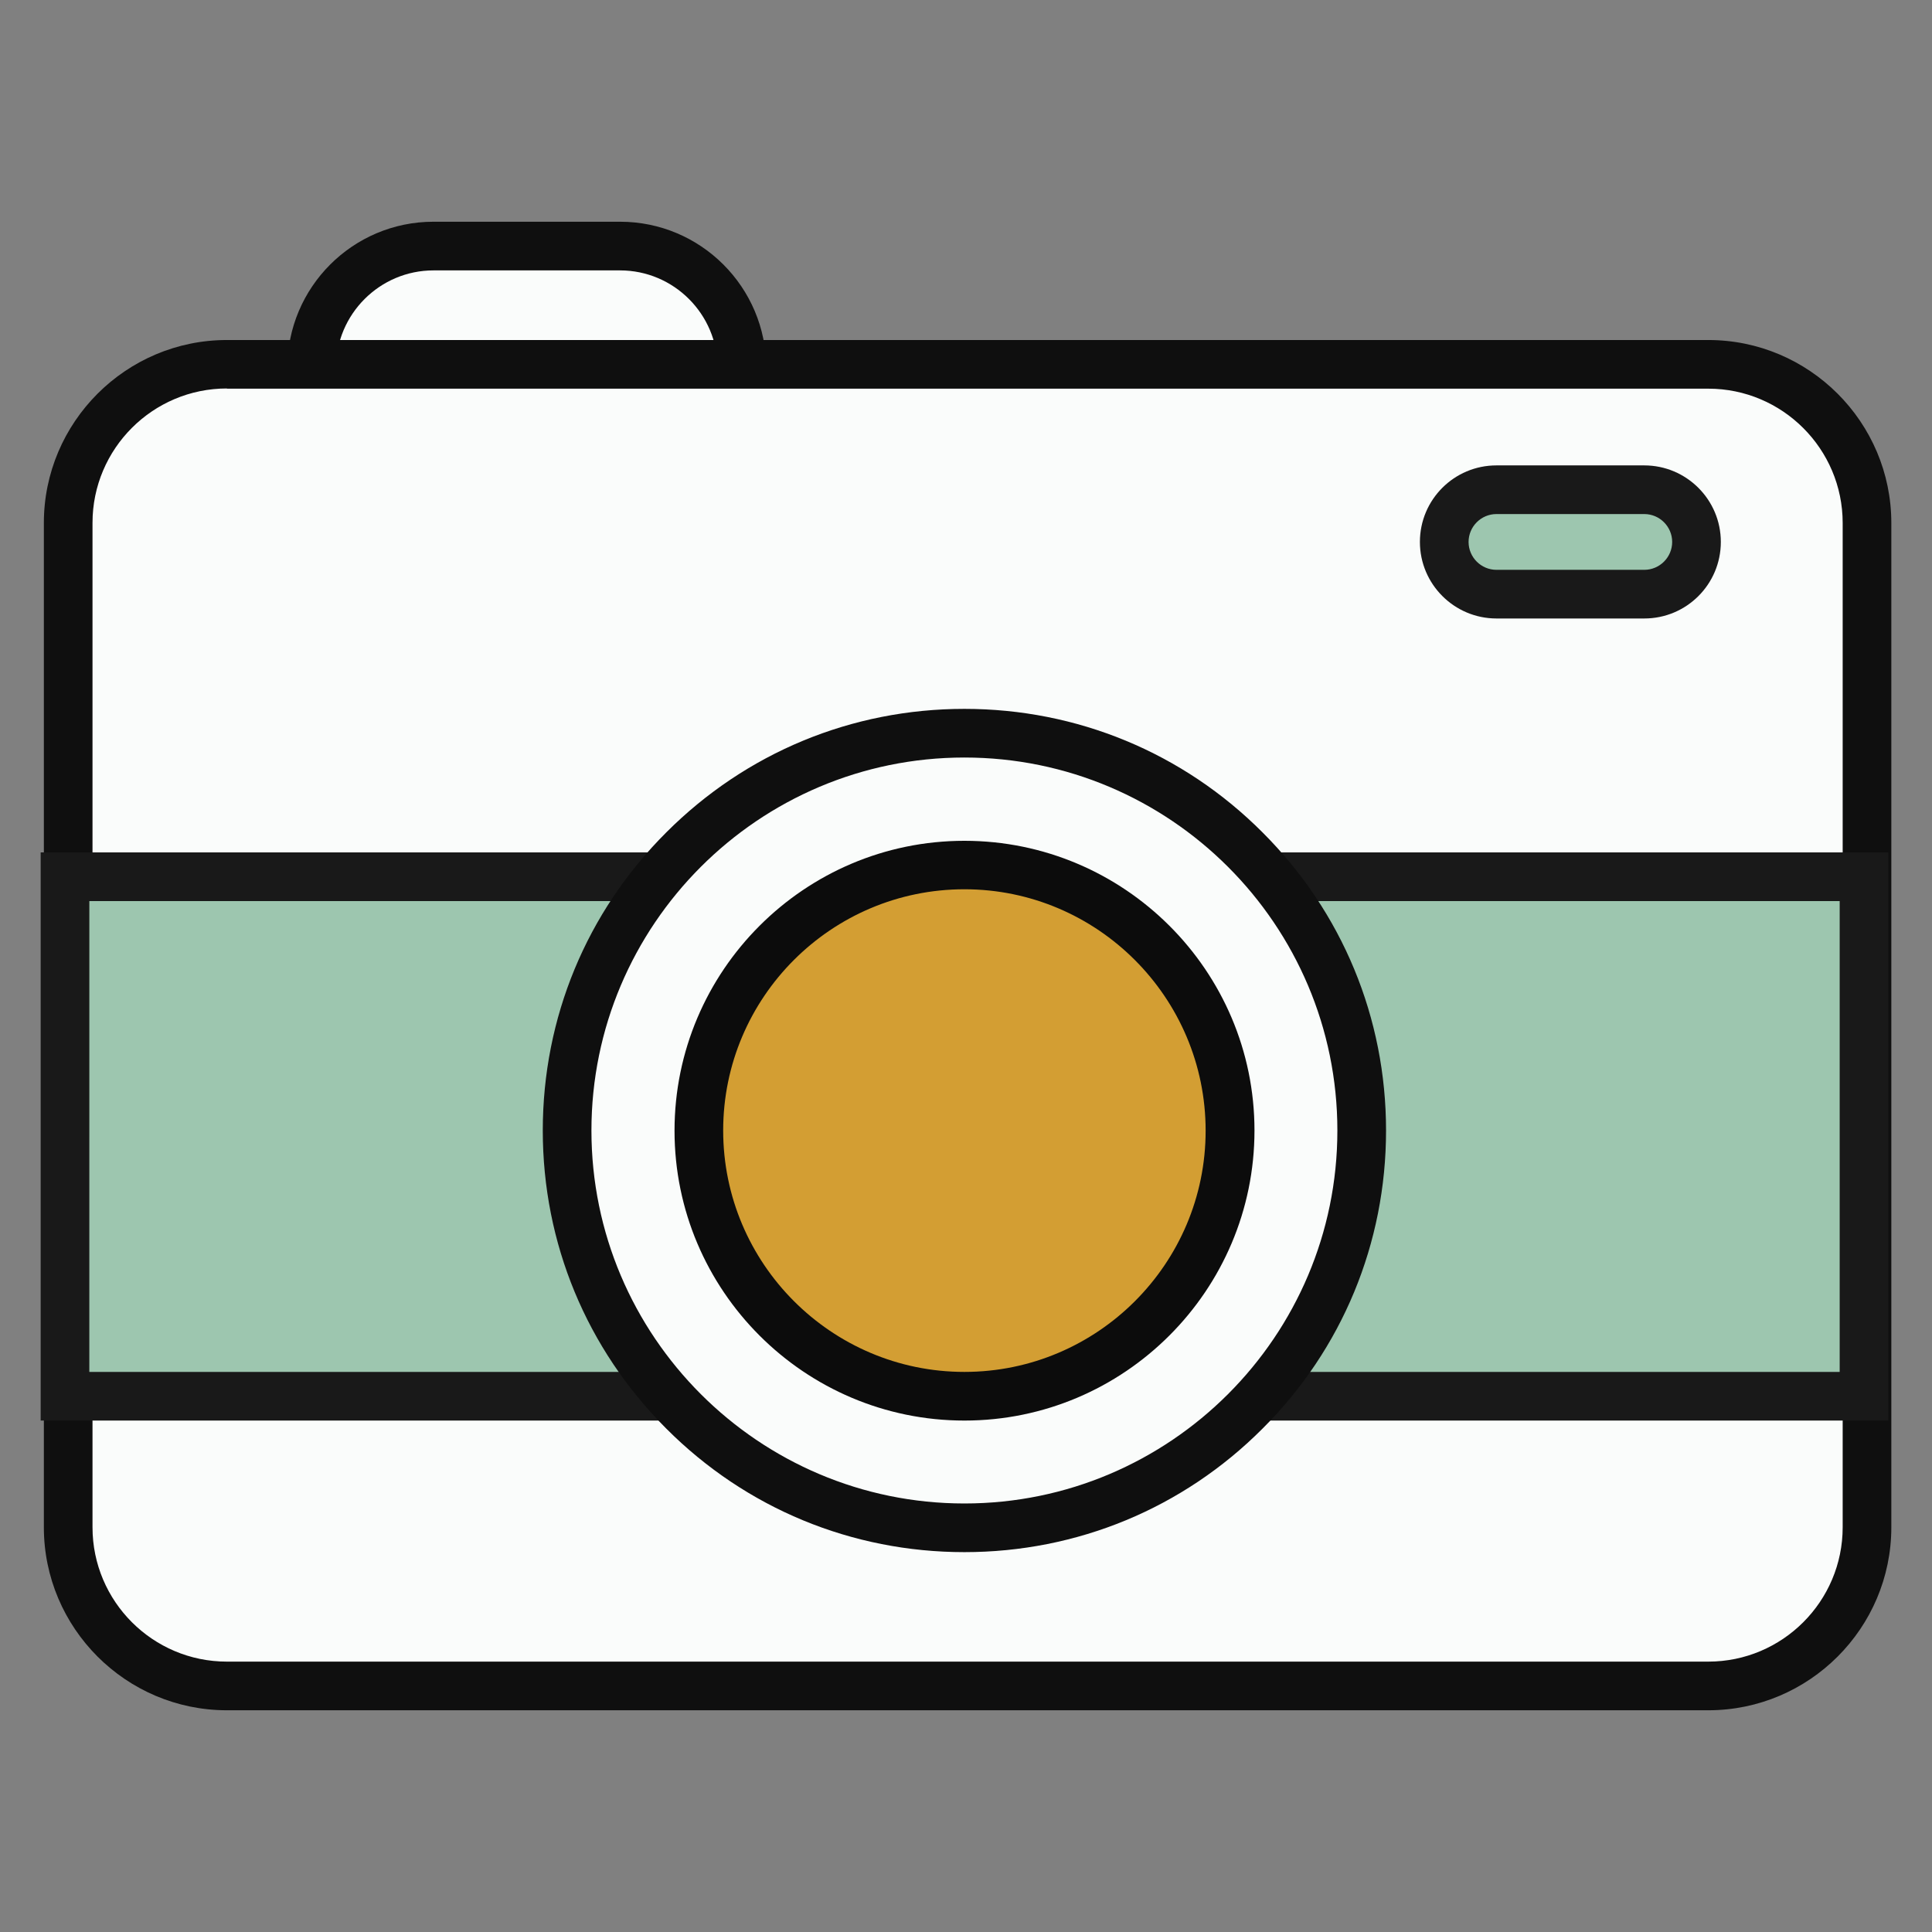 <svg xmlns="http://www.w3.org/2000/svg" fill-rule="evenodd" stroke-linejoin="round" stroke-miterlimit="2" clip-rule="evenodd" viewBox="0 0 120 120"><rect x="0" y="0" width="120" height="120" fill="#808080" stroke="none"/><g fill-rule="nonzero"><path fill="#fafcfb" d="M38.514 30.418h-11.59c-4.16 0-7.566-3.406-7.566-7.567 0-4.162 3.405-7.567 7.567-7.567h11.589c4.16 0 7.567 3.405 7.567 7.567 0 4.16-3.406 7.567-7.567 7.567z"/><path fill="#0f0f0f" d="M38.514 31.929h-11.59c-5.009 0-9.077-4.068-9.077-9.078s4.068-9.079 9.078-9.079h11.589c5.01 0 9.078 4.069 9.078 9.079s-4.069 9.078-9.078 9.078zm-11.59-15.134c-3.335 0-6.055 2.72-6.055 6.056s2.72 6.056 6.056 6.056h11.589c3.336 0 6.056-2.72 6.056-6.056s-2.72-6.056-6.056-6.056z"/><path fill="#fafcfb" d="M106.106 104.717H14.092c-5.451 0-9.857-4.417-9.857-9.857V32.487c0-5.452 4.417-9.857 9.857-9.857h92.014c5.451 0 9.857 4.417 9.857 9.857V94.86c0 5.44-4.406 9.857-9.857 9.857z"/><path fill="#0f0f0f" d="M106.106 106.228H14.092c-6.265 0-11.368-5.103-11.368-11.368V32.487c0-6.265 5.103-11.368 11.368-11.368h92.014c6.265 0 11.368 5.103 11.368 11.368V94.86c0 6.265-5.103 11.368-11.368 11.368zM14.092 24.129c-4.603 0-8.346 3.743-8.346 8.346V94.86c0 4.603 3.743 8.346 8.346 8.346h92.014c4.603 0 8.346-3.743 8.346-8.346V32.487c0-4.603-3.743-8.346-8.346-8.346H14.092z"/><path fill="#9dc6af" d="M4.038 54.456h111.739v32.256H4.037z"/><path fill="#191919" d="M117.288 88.234H2.526v-35.29h114.762zM5.548 85.212h108.718V55.967H5.549z"/><path fill="#fafcfb" d="M35.224 70.217c0 13.538 11.14 24.678 24.677 24.678S84.58 83.755 84.58 70.217 73.439 45.54 59.9 45.54 35.224 56.68 35.224 70.217z"/><path fill="#0f0f0f" d="M59.901 96.406c-6.997 0-13.576-2.72-18.516-7.672-4.952-4.952-7.672-11.52-7.672-18.517s2.72-13.576 7.672-18.516c4.951-4.952 11.519-7.672 18.516-7.672s13.577 2.72 18.517 7.672c4.952 4.951 7.672 11.519 7.672 18.516s-2.72 13.577-7.672 18.517c-4.94 4.952-11.52 7.672-18.517 7.672zm0-49.355c-12.774 0-23.166 10.392-23.166 23.166s10.392 23.167 23.166 23.167c12.775 0 23.166-10.392 23.166-23.167S72.676 47.051 59.901 47.051z"/><path fill="#d39e33" d="M43.407 70.217c0 9.049 7.446 16.494 16.494 16.494s16.495-7.445 16.495-16.494S68.95 53.723 59.9 53.723 43.407 61.17 43.407 70.217z"/><path fill="#0c0c0c" d="M59.901 88.234c-9.926 0-18.005-8.078-18.005-18.005s8.079-18.005 18.005-18.005 18.017 8.067 18.017 17.993-8.078 18.017-18.017 18.017zm0-33c-8.264 0-14.983 6.719-14.983 14.983s6.719 14.995 14.983 14.995 14.983-6.718 14.983-14.983-6.718-14.995-14.983-14.995z"/><path fill="#9dc6af" d="M102.13 36.904h-9.182c-1.779 0-3.243-1.465-3.243-3.243s1.464-3.243 3.243-3.243h9.182c1.779 0 3.243 1.464 3.243 3.243s-1.452 3.243-3.243 3.243z"/><path fill="#191919" d="M102.13 38.415h-9.182c-2.616 0-4.755-2.127-4.755-4.754s2.128-4.754 4.755-4.754h9.182c2.616 0 4.754 2.127 4.754 4.754s-2.127 4.754-4.754 4.754zm-9.182-6.486c-.954 0-1.732.779-1.732 1.732s.778 1.732 1.732 1.732h9.182c.954 0 1.732-.78 1.732-1.732s-.778-1.732-1.732-1.732z"/></g></svg>